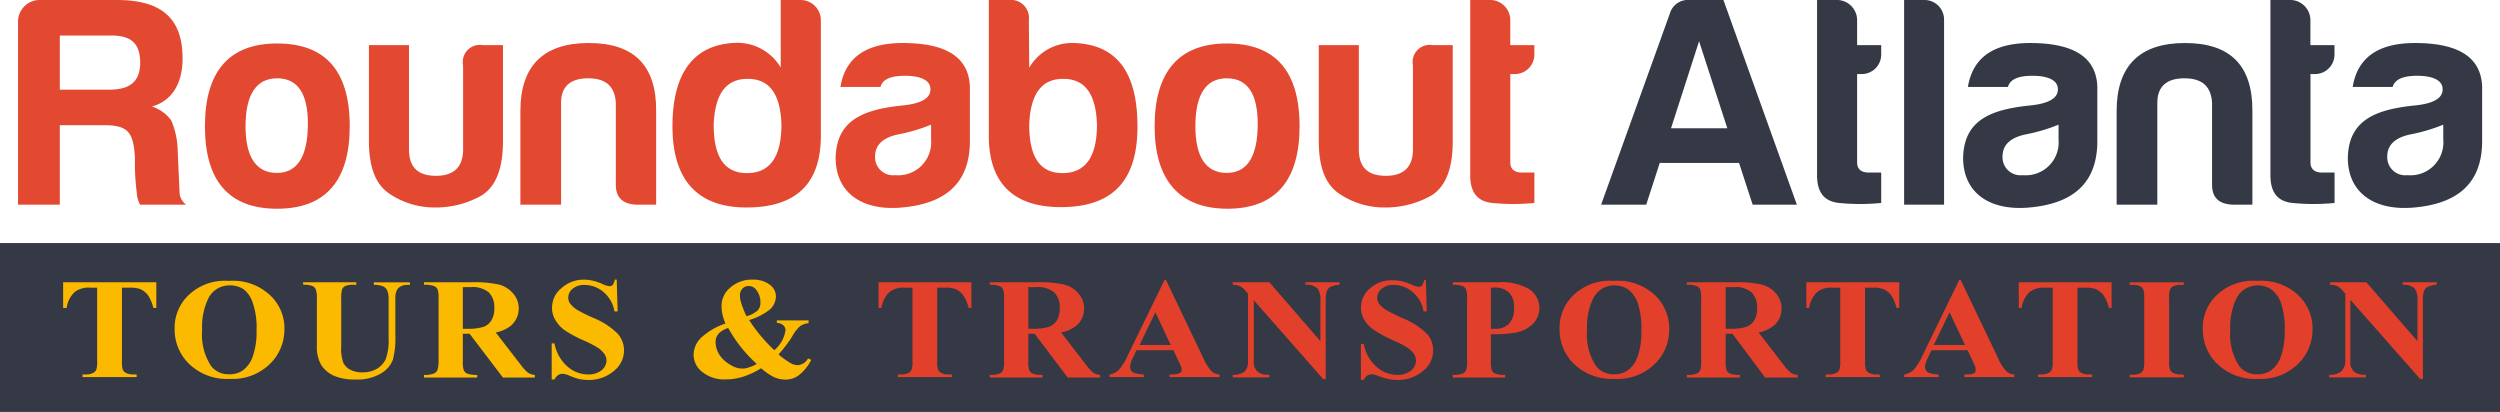 <svg id="Capa_1" data-name="Capa 1" xmlns="http://www.w3.org/2000/svg" viewBox="0 0 277.15 45.67"><defs><style>.cls-1{fill:#343945;}.cls-2{fill:#fbba00;}.cls-3{fill:#e2402b;}.cls-4{fill:#e34831;}</style></defs><title>Mesa de trabajo 7</title><polygon class="cls-1" points="2.2 26.95 0 26.95 0 45.67 277.15 45.67 277.15 26.95 2.2 26.95"/><path class="cls-2" d="M17.33,31.29v2.85H17a4.31,4.31,0,0,0-.6-1.42,2.26,2.26,0,0,0-.9-.69,3.25,3.25,0,0,0-1.13-.14h-.85V40a2.87,2.87,0,0,0,.1,1,.79.79,0,0,0,.38.36,1.65,1.65,0,0,0,.77.15h.38v.29h-6v-.29h.38a1.67,1.67,0,0,0,.8-.17.71.71,0,0,0,.35-.37,3,3,0,0,0,.09-1V31.89H10a2.52,2.52,0,0,0-1.68.45,2.9,2.9,0,0,0-.93,1.8H7V31.29Z"/><path class="cls-2" d="M25.37,31.14a6,6,0,0,1,4.44,1.47,5,5,0,0,1,1.72,3.91A5.32,5.32,0,0,1,30.25,40a5.88,5.88,0,0,1-4.77,2,6,6,0,0,1-4.78-1.93,5.32,5.32,0,0,1-1.34-3.62,5,5,0,0,1,1.74-3.91A5.82,5.82,0,0,1,25.37,31.14Zm.1.5a2.59,2.59,0,0,0-2.39,1.47,7.28,7.28,0,0,0-.67,3.48,6.33,6.33,0,0,0,1,4,2.43,2.43,0,0,0,2,.9,2.53,2.53,0,0,0,1.45-.39,3.13,3.13,0,0,0,1.16-1.59,8,8,0,0,0,.42-2.84,8.53,8.53,0,0,0-.43-3.13A3.13,3.13,0,0,0,27,32.06,2.74,2.74,0,0,0,25.47,31.64Z"/><path class="cls-2" d="M33.59,31.29H39.5v.28h-.3a2.28,2.28,0,0,0-.91.13.78.78,0,0,0-.36.36,3.53,3.53,0,0,0-.1,1.12v5.16a4.8,4.8,0,0,0,.23,1.88,1.85,1.85,0,0,0,.76.76,2.75,2.75,0,0,0,1.35.3,3.13,3.13,0,0,0,1.58-.38,2.45,2.45,0,0,0,1-1.06,6,6,0,0,0,.33-2.36v-4.3a2.42,2.42,0,0,0-.16-1,1,1,0,0,0-.41-.42,2.55,2.55,0,0,0-1.07-.18v-.28h4v.28h-.24a1.61,1.61,0,0,0-.8.18,1,1,0,0,0-.46.54,2.29,2.29,0,0,0-.11.89v4a9.5,9.5,0,0,1-.27,2.68,3,3,0,0,1-1.3,1.51,5,5,0,0,1-2.81.69,5.85,5.85,0,0,1-2.3-.36,3.25,3.25,0,0,1-1.56-1.28,4,4,0,0,1-.46-2.09V33.18A3.22,3.22,0,0,0,35,32.05a.77.77,0,0,0-.38-.35,2.5,2.5,0,0,0-1-.13Z"/><path class="cls-2" d="M51.31,37v3a3.17,3.17,0,0,0,.11,1.07.84.84,0,0,0,.4.36,3.18,3.18,0,0,0,1.08.13v.29H47v-.29a2.85,2.85,0,0,0,1.08-.14.87.87,0,0,0,.4-.35A3.17,3.17,0,0,0,48.62,40V33.14a3.24,3.24,0,0,0-.11-1.08.77.77,0,0,0-.4-.35A2.85,2.85,0,0,0,47,31.57v-.28h5.33a12.45,12.45,0,0,1,3,.26,3.1,3.1,0,0,1,1.57,1,2.53,2.53,0,0,1-.3,3.59,4,4,0,0,1-1.64.72l2.76,3.57a5.39,5.39,0,0,0,.77.86,1.56,1.56,0,0,0,.8.27v.29H55.75L52.06,37Zm0-5.17v4.62h.48a5.92,5.92,0,0,0,1.76-.2,1.69,1.69,0,0,0,.91-.71,2.41,2.41,0,0,0,.34-1.35,2.37,2.37,0,0,0-.61-1.78,2.85,2.85,0,0,0-2-.58Z"/><path class="cls-2" d="M68.37,31l.1,3.52h-.35a3.56,3.56,0,0,0-1.2-2.13,3.2,3.2,0,0,0-2.08-.8,2,2,0,0,0-1.36.42A1.25,1.25,0,0,0,63,33a1.1,1.1,0,0,0,.18.62,3,3,0,0,0,.79.72,16.36,16.36,0,0,0,1.83.91A8.13,8.13,0,0,1,68.48,37a2.77,2.77,0,0,1,.7,1.85,2.9,2.9,0,0,1-1.12,2.27,4.23,4.23,0,0,1-2.85,1,4.77,4.77,0,0,1-1-.1A7.25,7.25,0,0,1,63,41.59a2,2,0,0,0-.66-.15.89.89,0,0,0-.47.15,1.21,1.21,0,0,0-.4.48h-.31v-4h.31a4.46,4.46,0,0,0,1.44,2.56,3.46,3.46,0,0,0,2.28.88,2.31,2.31,0,0,0,1.51-.47A1.44,1.44,0,0,0,67.24,40a1.37,1.37,0,0,0-.21-.72,2.77,2.77,0,0,0-.66-.67,11.38,11.38,0,0,0-1.55-.82,13.68,13.68,0,0,1-2.25-1.2,3.66,3.66,0,0,1-1-1.11,2.54,2.54,0,0,1-.37-1.35,2.77,2.77,0,0,1,1-2.15A3.69,3.69,0,0,1,64.69,31a4.84,4.84,0,0,1,1.08.13,5.32,5.32,0,0,1,1,.35,2.56,2.56,0,0,0,.8.25.44.44,0,0,0,.34-.13,1.23,1.23,0,0,0,.24-.6Z"/><path class="cls-2" d="M86.12,35.52h3.52v.31a1.89,1.89,0,0,0-.93.32,4,4,0,0,0-.88,1.14,14.29,14.29,0,0,1-1.52,2,8.49,8.49,0,0,0,1.4,1,1.6,1.6,0,0,0,.74.19,1.39,1.39,0,0,0,1.13-.75l.35.17a5,5,0,0,1-1.48,1.78,2.45,2.45,0,0,1-1.37.4,3.15,3.15,0,0,1-1.25-.26,6.57,6.57,0,0,1-1.45-1,8.55,8.55,0,0,1-2,.94,6.3,6.3,0,0,1-1.94.3,3.84,3.84,0,0,1-2.55-.8,2.43,2.43,0,0,1-1-1.89,2.68,2.68,0,0,1,.91-2,7.47,7.47,0,0,1,2.62-1.5,5.59,5.59,0,0,1-.32-1,3.88,3.88,0,0,1-.11-.94,2.61,2.61,0,0,1,1-2.07A3.55,3.55,0,0,1,83.43,31a3,3,0,0,1,1.89.55,1.61,1.61,0,0,1,.7,1.28,2,2,0,0,1-.71,1.51,6.82,6.82,0,0,1-2.26,1.14,17.57,17.57,0,0,0,2.79,3.34,3.54,3.54,0,0,0,1.24-2.2.74.74,0,0,0-.24-.56,1.19,1.19,0,0,0-.72-.27Zm-5.39.84a2.6,2.6,0,0,0-1,.56,1.4,1.4,0,0,0-.4,1,2.69,2.69,0,0,0,.46,1.46A3.46,3.46,0,0,0,81,40.46a2.43,2.43,0,0,0,1.3.4,2.2,2.2,0,0,0,.72-.13,4.87,4.87,0,0,0,.88-.38A15.19,15.19,0,0,1,80.73,36.36Zm2-1.3A2.94,2.94,0,0,0,84,34.41a1.24,1.24,0,0,0,.3-.84,2.23,2.23,0,0,0-.49-1.47,1,1,0,0,0-.82-.39.93.93,0,0,0-.68.28,1.11,1.11,0,0,0-.28.78,2.82,2.82,0,0,0,.14.82A11.75,11.75,0,0,0,82.76,35.06Z"/><path class="cls-3" d="M107.69,31.29v2.85h-.31a4.31,4.31,0,0,0-.6-1.42,2.26,2.26,0,0,0-.9-.69,3.25,3.25,0,0,0-1.13-.14h-.85V40a2.87,2.87,0,0,0,.1,1,.79.79,0,0,0,.38.36,1.65,1.65,0,0,0,.77.15h.38v.29h-6v-.29h.38a1.71,1.71,0,0,0,.81-.17.73.73,0,0,0,.34-.37,2.92,2.92,0,0,0,.1-1V31.89h-.83a2.56,2.56,0,0,0-1.68.45,2.9,2.9,0,0,0-.93,1.8H97.4V31.29Z"/><path class="cls-3" d="M114,37v3a2.92,2.92,0,0,0,.11,1.07.79.79,0,0,0,.4.36,3.11,3.11,0,0,0,1.07.13v.29h-5.86v-.29a2.85,2.85,0,0,0,1.08-.14.8.8,0,0,0,.39-.35,2.84,2.84,0,0,0,.12-1.07V33.14a2.91,2.91,0,0,0-.12-1.08.74.74,0,0,0-.4-.35,2.83,2.83,0,0,0-1.07-.14v-.28H115a12.39,12.39,0,0,1,3,.26,3,3,0,0,1,1.57,1,2.45,2.45,0,0,1,.61,1.66,2.4,2.4,0,0,1-.91,1.93,3.92,3.92,0,0,1-1.63.72l2.75,3.57a6,6,0,0,0,.77.86,1.57,1.57,0,0,0,.81.27v.29h-3.61L114.7,37Zm0-5.17v4.62h.48a5.85,5.85,0,0,0,1.75-.2,1.72,1.72,0,0,0,.92-.71,2.5,2.5,0,0,0,.33-1.35,2.33,2.33,0,0,0-.61-1.78,2.83,2.83,0,0,0-2-.58Z"/><path class="cls-3" d="M130.08,38.82H126l-.48,1a2.09,2.09,0,0,0-.23.85.69.69,0,0,0,.38.65,3.61,3.61,0,0,0,1.13.19v.29H123v-.29a1.8,1.8,0,0,0,1-.47,6.17,6.17,0,0,0,1-1.59l4.1-8.41h.16l4.13,8.64a5.16,5.16,0,0,0,1,1.55,1.42,1.42,0,0,0,.81.28v.29h-5.54v-.29h.23a1.93,1.93,0,0,0,.94-.17A.43.43,0,0,0,131,41a.77.77,0,0,0-.05-.29,5.9,5.9,0,0,0-.25-.58Zm-.29-.57-1.7-3.63-1.76,3.63Z"/><path class="cls-3" d="M140.72,31.29l5.66,6.53V33.29a2,2,0,0,0-.3-1.28,1.72,1.72,0,0,0-1.36-.44v-.28h3.78v.28a2.81,2.81,0,0,0-1,.23.85.85,0,0,0-.39.44,2.81,2.81,0,0,0-.14,1v8.78h-.29L139,33.29V40a1.41,1.41,0,0,0,.45,1.23,1.75,1.75,0,0,0,1,.32h.27v.29h-4.06v-.29a2,2,0,0,0,1.32-.36,1.57,1.57,0,0,0,.37-1.19V32.55l-.25-.28a2.11,2.11,0,0,0-.64-.55,2,2,0,0,0-.8-.15v-.28Z"/><path class="cls-3" d="M158.07,31l.1,3.52h-.35a3.51,3.51,0,0,0-1.2-2.13,3.2,3.2,0,0,0-2.08-.8,2,2,0,0,0-1.36.42,1.24,1.24,0,0,0-.5,1,1.18,1.18,0,0,0,.17.62,3,3,0,0,0,.79.72,17.37,17.37,0,0,0,1.83.91A8.31,8.31,0,0,1,158.19,37a2.76,2.76,0,0,1,.69,1.85,2.9,2.9,0,0,1-1.12,2.27,4.22,4.22,0,0,1-2.84,1,4.87,4.87,0,0,1-1-.1,7.25,7.25,0,0,1-1.21-.38,2,2,0,0,0-.66-.15.92.92,0,0,0-.47.15,1.12,1.12,0,0,0-.39.48h-.32v-4h.32a4.4,4.4,0,0,0,1.43,2.56,3.48,3.48,0,0,0,2.28.88,2.29,2.29,0,0,0,1.51-.47,1.41,1.41,0,0,0,.56-1.11,1.37,1.37,0,0,0-.21-.72,2.59,2.59,0,0,0-.66-.67,11.38,11.38,0,0,0-1.55-.82,14.12,14.12,0,0,1-2.25-1.2,3.66,3.66,0,0,1-1.05-1.11,2.54,2.54,0,0,1-.37-1.35,2.77,2.77,0,0,1,1-2.15,3.69,3.69,0,0,1,2.53-.89,4.84,4.84,0,0,1,1.08.13,5.32,5.32,0,0,1,1,.35,2.64,2.64,0,0,0,.8.25.48.48,0,0,0,.35-.13,1.37,1.37,0,0,0,.23-.6Z"/><path class="cls-3" d="M165.28,37.05V40a3.17,3.17,0,0,0,.11,1.07.82.82,0,0,0,.41.36,3.11,3.11,0,0,0,1.07.13v.29h-5.82v-.29a2.75,2.75,0,0,0,1.07-.14.87.87,0,0,0,.4-.35,2.84,2.84,0,0,0,.12-1.07V33.14a2.91,2.91,0,0,0-.12-1.08.77.77,0,0,0-.4-.35,2.83,2.83,0,0,0-1.07-.14v-.28h5a6.08,6.08,0,0,1,3.54.8,2.51,2.51,0,0,1,.38,3.78,3.62,3.62,0,0,1-1.91,1A14.68,14.68,0,0,1,165.28,37.05Zm0-5.16v4.56h.42a2.11,2.11,0,0,0,1.59-.56,2.42,2.42,0,0,0,.56-1.75,2.3,2.3,0,0,0-.56-1.71,2.26,2.26,0,0,0-1.66-.55Z"/><path class="cls-3" d="M178.9,31.14a6,6,0,0,1,4.44,1.47,5.07,5.07,0,0,1,1.71,3.91A5.31,5.31,0,0,1,183.78,40a5.88,5.88,0,0,1-4.77,2,6.06,6.06,0,0,1-4.79-1.93,5.36,5.36,0,0,1-1.33-3.62,5,5,0,0,1,1.74-3.91A5.82,5.82,0,0,1,178.9,31.14Zm.1.5a2.59,2.59,0,0,0-2.39,1.47,7.28,7.28,0,0,0-.67,3.48,6.33,6.33,0,0,0,1,4,2.43,2.43,0,0,0,2,.9,2.55,2.55,0,0,0,1.45-.39,3.18,3.18,0,0,0,1.16-1.59,8,8,0,0,0,.41-2.84,8.79,8.79,0,0,0-.42-3.13,3.13,3.13,0,0,0-1.07-1.47A2.74,2.74,0,0,0,179,31.64Z"/><path class="cls-3" d="M191.31,37v3a2.92,2.92,0,0,0,.11,1.07.84.84,0,0,0,.4.36,3.11,3.11,0,0,0,1.07.13v.29H187v-.29a2.85,2.85,0,0,0,1.08-.14.87.87,0,0,0,.4-.35,3.17,3.17,0,0,0,.11-1.07V33.14a3.24,3.24,0,0,0-.11-1.08.76.76,0,0,0-.41-.35,2.83,2.83,0,0,0-1.07-.14v-.28h5.32a12.39,12.39,0,0,1,3,.26,3.09,3.09,0,0,1,1.58,1,2.49,2.49,0,0,1,.6,1.66,2.4,2.4,0,0,1-.91,1.93,3.92,3.92,0,0,1-1.63.72l2.76,3.57a5.51,5.51,0,0,0,.76.86,1.6,1.6,0,0,0,.81.27v.29h-3.61L192.06,37Zm0-5.17v4.62h.48a5.8,5.8,0,0,0,1.75-.2,1.72,1.72,0,0,0,.92-.71,2.5,2.5,0,0,0,.33-1.35,2.33,2.33,0,0,0-.61-1.78,2.83,2.83,0,0,0-2-.58Z"/><path class="cls-3" d="M210.55,31.29v2.85h-.3a4.53,4.53,0,0,0-.6-1.42,2.29,2.29,0,0,0-.91-.69,3.18,3.18,0,0,0-1.12-.14h-.86V40a3.15,3.15,0,0,0,.1,1,.83.83,0,0,0,.38.36,1.69,1.69,0,0,0,.78.15h.37v.29h-6v-.29h.38a1.67,1.67,0,0,0,.8-.17.75.75,0,0,0,.35-.37,3,3,0,0,0,.09-1V31.89h-.83a2.56,2.56,0,0,0-1.68.45,2.9,2.9,0,0,0-.93,1.8h-.32V31.29Z"/><path class="cls-3" d="M218.13,38.82h-4l-.48,1a2.13,2.13,0,0,0-.24.85.69.69,0,0,0,.39.65,3.53,3.53,0,0,0,1.12.19v.29h-3.81v-.29a1.86,1.86,0,0,0,1-.47,6.47,6.47,0,0,0,1-1.59l4.09-8.41h.16l4.14,8.64a5,5,0,0,0,1,1.55,1.42,1.42,0,0,0,.81.28v.29h-5.54v-.29h.22a1.9,1.9,0,0,0,.94-.17A.41.41,0,0,0,219,41a1,1,0,0,0,0-.29s-.1-.24-.26-.58Zm-.29-.57-1.71-3.63-1.76,3.63Z"/><path class="cls-3" d="M234.09,31.29v2.85h-.3a4.31,4.31,0,0,0-.6-1.42,2.23,2.23,0,0,0-.91-.69,3.14,3.14,0,0,0-1.12-.14h-.85V40a3.27,3.27,0,0,0,.09,1,.89.89,0,0,0,.38.36,1.69,1.69,0,0,0,.78.15h.38v.29h-6v-.29h.38a1.67,1.67,0,0,0,.8-.17.75.75,0,0,0,.35-.37,3,3,0,0,0,.09-1V31.89h-.83a2.56,2.56,0,0,0-1.68.45,2.9,2.9,0,0,0-.93,1.8h-.32V31.29Z"/><path class="cls-3" d="M242.09,41.54v.29h-6v-.29h.38a1.67,1.67,0,0,0,.8-.17.69.69,0,0,0,.34-.37,2.92,2.92,0,0,0,.1-1V33.09a3.15,3.15,0,0,0-.1-1,.8.8,0,0,0-.37-.36,1.67,1.67,0,0,0-.77-.15h-.38v-.28h6v.28h-.38a1.67,1.67,0,0,0-.8.17.75.75,0,0,0-.35.37,3,3,0,0,0-.09,1V40a2.87,2.87,0,0,0,.1,1,.79.79,0,0,0,.38.36,1.63,1.63,0,0,0,.76.15Z"/><path class="cls-3" d="M250.21,31.14a6,6,0,0,1,4.45,1.47,5.07,5.07,0,0,1,1.71,3.91A5.32,5.32,0,0,1,255.09,40a5.87,5.87,0,0,1-4.77,2,6,6,0,0,1-4.78-1.93,5.32,5.32,0,0,1-1.34-3.62,5,5,0,0,1,1.74-3.91A5.83,5.83,0,0,1,250.21,31.14Zm.1.5a2.6,2.6,0,0,0-2.39,1.47,7.28,7.28,0,0,0-.67,3.48,6.39,6.39,0,0,0,1,4,2.43,2.43,0,0,0,2,.9,2.58,2.58,0,0,0,1.46-.39,3.17,3.17,0,0,0,1.15-1.59,8,8,0,0,0,.42-2.84,8.53,8.53,0,0,0-.43-3.13,3.13,3.13,0,0,0-1.07-1.47A2.74,2.74,0,0,0,250.31,31.64Z"/><path class="cls-3" d="M262.33,31.29,268,37.82V33.29a2.05,2.05,0,0,0-.29-1.28,1.73,1.73,0,0,0-1.36-.44v-.28h3.78v.28a2.81,2.81,0,0,0-1,.23.85.85,0,0,0-.39.44,2.61,2.61,0,0,0-.14,1v8.78h-.29l-7.75-8.78V40a1.41,1.41,0,0,0,.45,1.23,1.8,1.8,0,0,0,1,.32h.27v.29h-4.06v-.29a2,2,0,0,0,1.31-.36A1.57,1.57,0,0,0,260,40V32.55l-.25-.28a2.11,2.11,0,0,0-.64-.55,2,2,0,0,0-.8-.15v-.28Z"/><path class="cls-1" d="M191.06,0l8.14,22.69h-4.9l-1.51-4.63H184l-1.5,4.63h-5L185.12,1.5a2.09,2.09,0,0,1,2.2-1.5Zm-5.81,14.22h6.24l-3.13-9.65Z"/><path class="cls-1" d="M206.35,8.21h-.47V18c0,.73.43,1.13,1.3,1.13h1.37v3.37a23.59,23.59,0,0,1-4.67,0c-1.67-.17-2.47-1.2-2.44-3.17V0h2.3a2.24,2.24,0,0,1,2.14,2.24V5h2.67V6A2.16,2.16,0,0,1,206.35,8.21Z"/><path class="cls-1" d="M215.52,2.17V22.69h-4.43V0h2.3A2.17,2.17,0,0,1,215.52,2.17Z"/><path class="cls-1" d="M222.6,9.64h-4.44c.54-3.26,2.84-4.87,6.91-4.87,4.87,0,7.34,1.61,7.44,4.87v6c0,4.87-2.94,7-7.71,7.38-4.24.33-7.17-1.64-7.17-5.54.1-4.24,3.17-5.38,7.64-5.81,1.9-.23,2.87-.8,2.87-1.77s-1-1.5-2.87-1.5C223.7,8.41,222.83,8.81,222.6,9.64Zm5.61,5.81V13.82a19.18,19.18,0,0,1-3.54,1.06c-1.77.34-2.67,1.17-2.67,2.47a2,2,0,0,0,2.24,2.07A3.65,3.65,0,0,0,228.21,15.45Z"/><path class="cls-1" d="M247.43,22.69c-1.47-.1-2.2-.8-2.2-2.2V11.41c-.1-1.83-1.1-2.73-3.07-2.73s-3,.9-3,2.73V22.69h-4.51V12.31c0-5,2.54-7.54,7.58-7.54s7.5,2.51,7.47,7.54V22.69Z"/><path class="cls-1" d="M256.61,8.21h-.47V18c0,.73.44,1.13,1.3,1.13h1.37v3.37a23.59,23.59,0,0,1-4.67,0c-1.67-.17-2.47-1.2-2.44-3.17V0H254a2.24,2.24,0,0,1,2.13,2.24V5h2.67V6A2.16,2.16,0,0,1,256.61,8.21Z"/><path class="cls-1" d="M265.25,9.64h-4.43c.53-3.26,2.83-4.87,6.9-4.87,4.88,0,7.35,1.61,7.45,4.87v6c0,4.87-2.94,7-7.71,7.38-4.24.33-7.18-1.64-7.18-5.54.1-4.24,3.17-5.38,7.64-5.81,1.91-.23,2.87-.8,2.87-1.77s-1-1.5-2.87-1.5C266.36,8.41,265.49,8.81,265.25,9.64Zm5.61,5.81V13.82a18.73,18.73,0,0,1-3.54,1.06c-1.76.34-2.67,1.17-2.67,2.47a2,2,0,0,0,2.24,2.07A3.65,3.65,0,0,0,270.86,15.45Z"/><path class="cls-4" d="M16.84,11.81A4.19,4.19,0,0,1,19,13.38a9,9,0,0,1,.7,3.37l.2,4.44a1.82,1.82,0,0,0,.73,1.5h-5.1a3.18,3.18,0,0,1-.37-1.36,25.75,25.75,0,0,1-.2-3.84c-.17-2.74-.67-3.61-3.4-3.61H6.63v8.81H2V2.44A2.4,2.4,0,0,1,4.32,0h8.61c4.71,0,7.31,1.8,7.31,6.47C20.24,9.34,19,11.21,16.84,11.81ZM12.37,3.94H6.63v6H12.1c2.2,0,3.44-.8,3.44-3S14.44,3.94,12.37,3.94Z"/><path class="cls-4" d="M38.77,14c0,6.07-2.71,9.14-8.05,9.14s-8-3.07-8-9.14,2.67-9.18,8-9.18S38.77,7.81,38.77,14ZM27.22,14c0,3.44,1.2,5.17,3.47,5.17s3.4-1.8,3.44-5.3S33,8.68,30.72,8.68,27.22,10.45,27.22,14Z"/><path class="cls-4" d="M55.76,15.65c0,3-.77,5-2.34,6A10.29,10.29,0,0,1,48.21,23a8.9,8.9,0,0,1-5-1.5c-1.54-1-2.31-2.91-2.31-5.88V5h4.44V16.55c0,2,1,2.94,3,2.94s3-1,3-2.94V7.24A1.89,1.89,0,0,1,53.49,5h2.27Z"/><path class="cls-4" d="M70.47,22.69c-1.46-.1-2.2-.8-2.2-2.2V11.41c-.1-1.83-1.1-2.73-3.07-2.73s-3,.9-3,2.73V22.69H57.69V12.31c0-5,2.54-7.54,7.58-7.54s7.51,2.51,7.47,7.54V22.69Z"/><path class="cls-4" d="M91,2.24V15.05C91,20.36,88.26,23,82.76,23S74.55,19.89,74.55,14s2.33-9.08,7-9.25a5.57,5.57,0,0,1,5,2.74V0h2.2A2.25,2.25,0,0,1,91,2.24ZM79.12,13.82c0,3.57,1.17,5.37,3.7,5.37s3.81-1.8,3.81-5.37c-.1-3.41-1.34-5.08-3.74-5.08S79.25,10.41,79.12,13.82Z"/><path class="cls-4" d="M97.61,9.64H93.17c.54-3.26,2.84-4.87,6.91-4.87,4.87,0,7.34,1.61,7.44,4.87v6c0,4.87-2.94,7-7.71,7.38-4.24.33-7.17-1.64-7.17-5.54.1-4.24,3.17-5.38,7.64-5.81,1.9-.23,2.87-.8,2.87-1.77s-1-1.5-2.87-1.5C98.71,8.41,97.84,8.81,97.61,9.64Zm5.61,5.81V13.82a19.18,19.18,0,0,1-3.54,1.06c-1.77.34-2.67,1.17-2.67,2.47a2,2,0,0,0,2.23,2.07A3.66,3.66,0,0,0,103.22,15.45Z"/><path class="cls-4" d="M114.1,7.51a5.49,5.49,0,0,1,5-2.74c4.71.17,7,3.24,7,9.25s-2.73,8.84-8.21,8.94-8.27-2.6-8.27-7.91V0h2.24a2,2,0,0,1,2.2,2.24Zm0,6.31c0,3.57,1.17,5.37,3.7,5.37s3.81-1.8,3.81-5.37c-.1-3.41-1.34-5.08-3.74-5.08S114.23,10.41,114.1,13.82Z"/><path class="cls-4" d="M144.07,14c0,6.07-2.71,9.14-8,9.14S128,20,128,14s2.67-9.18,8-9.18S144.07,7.81,144.07,14Zm-11.55,0c0,3.44,1.2,5.17,3.47,5.17s3.41-1.8,3.44-5.3S138.29,8.68,136,8.68,132.52,10.45,132.52,14Z"/><path class="cls-4" d="M161.05,15.65c0,3-.76,5-2.33,6A10.29,10.29,0,0,1,153.51,23a8.9,8.9,0,0,1-5-1.5c-1.54-1-2.31-2.91-2.31-5.88V5h4.44V16.55c0,2,1,2.94,3,2.94s3-1,3-2.94V7.24A1.89,1.89,0,0,1,158.79,5h2.26Z"/><path class="cls-4" d="M167.9,8.21h-.47V18c0,.73.44,1.13,1.3,1.13h1.37v3.37a23.59,23.59,0,0,1-4.67,0c-1.67-.17-2.47-1.2-2.44-3.17V0h2.31a2.24,2.24,0,0,1,2.13,2.24V5h2.67V6A2.16,2.16,0,0,1,167.9,8.21Z"/></svg>